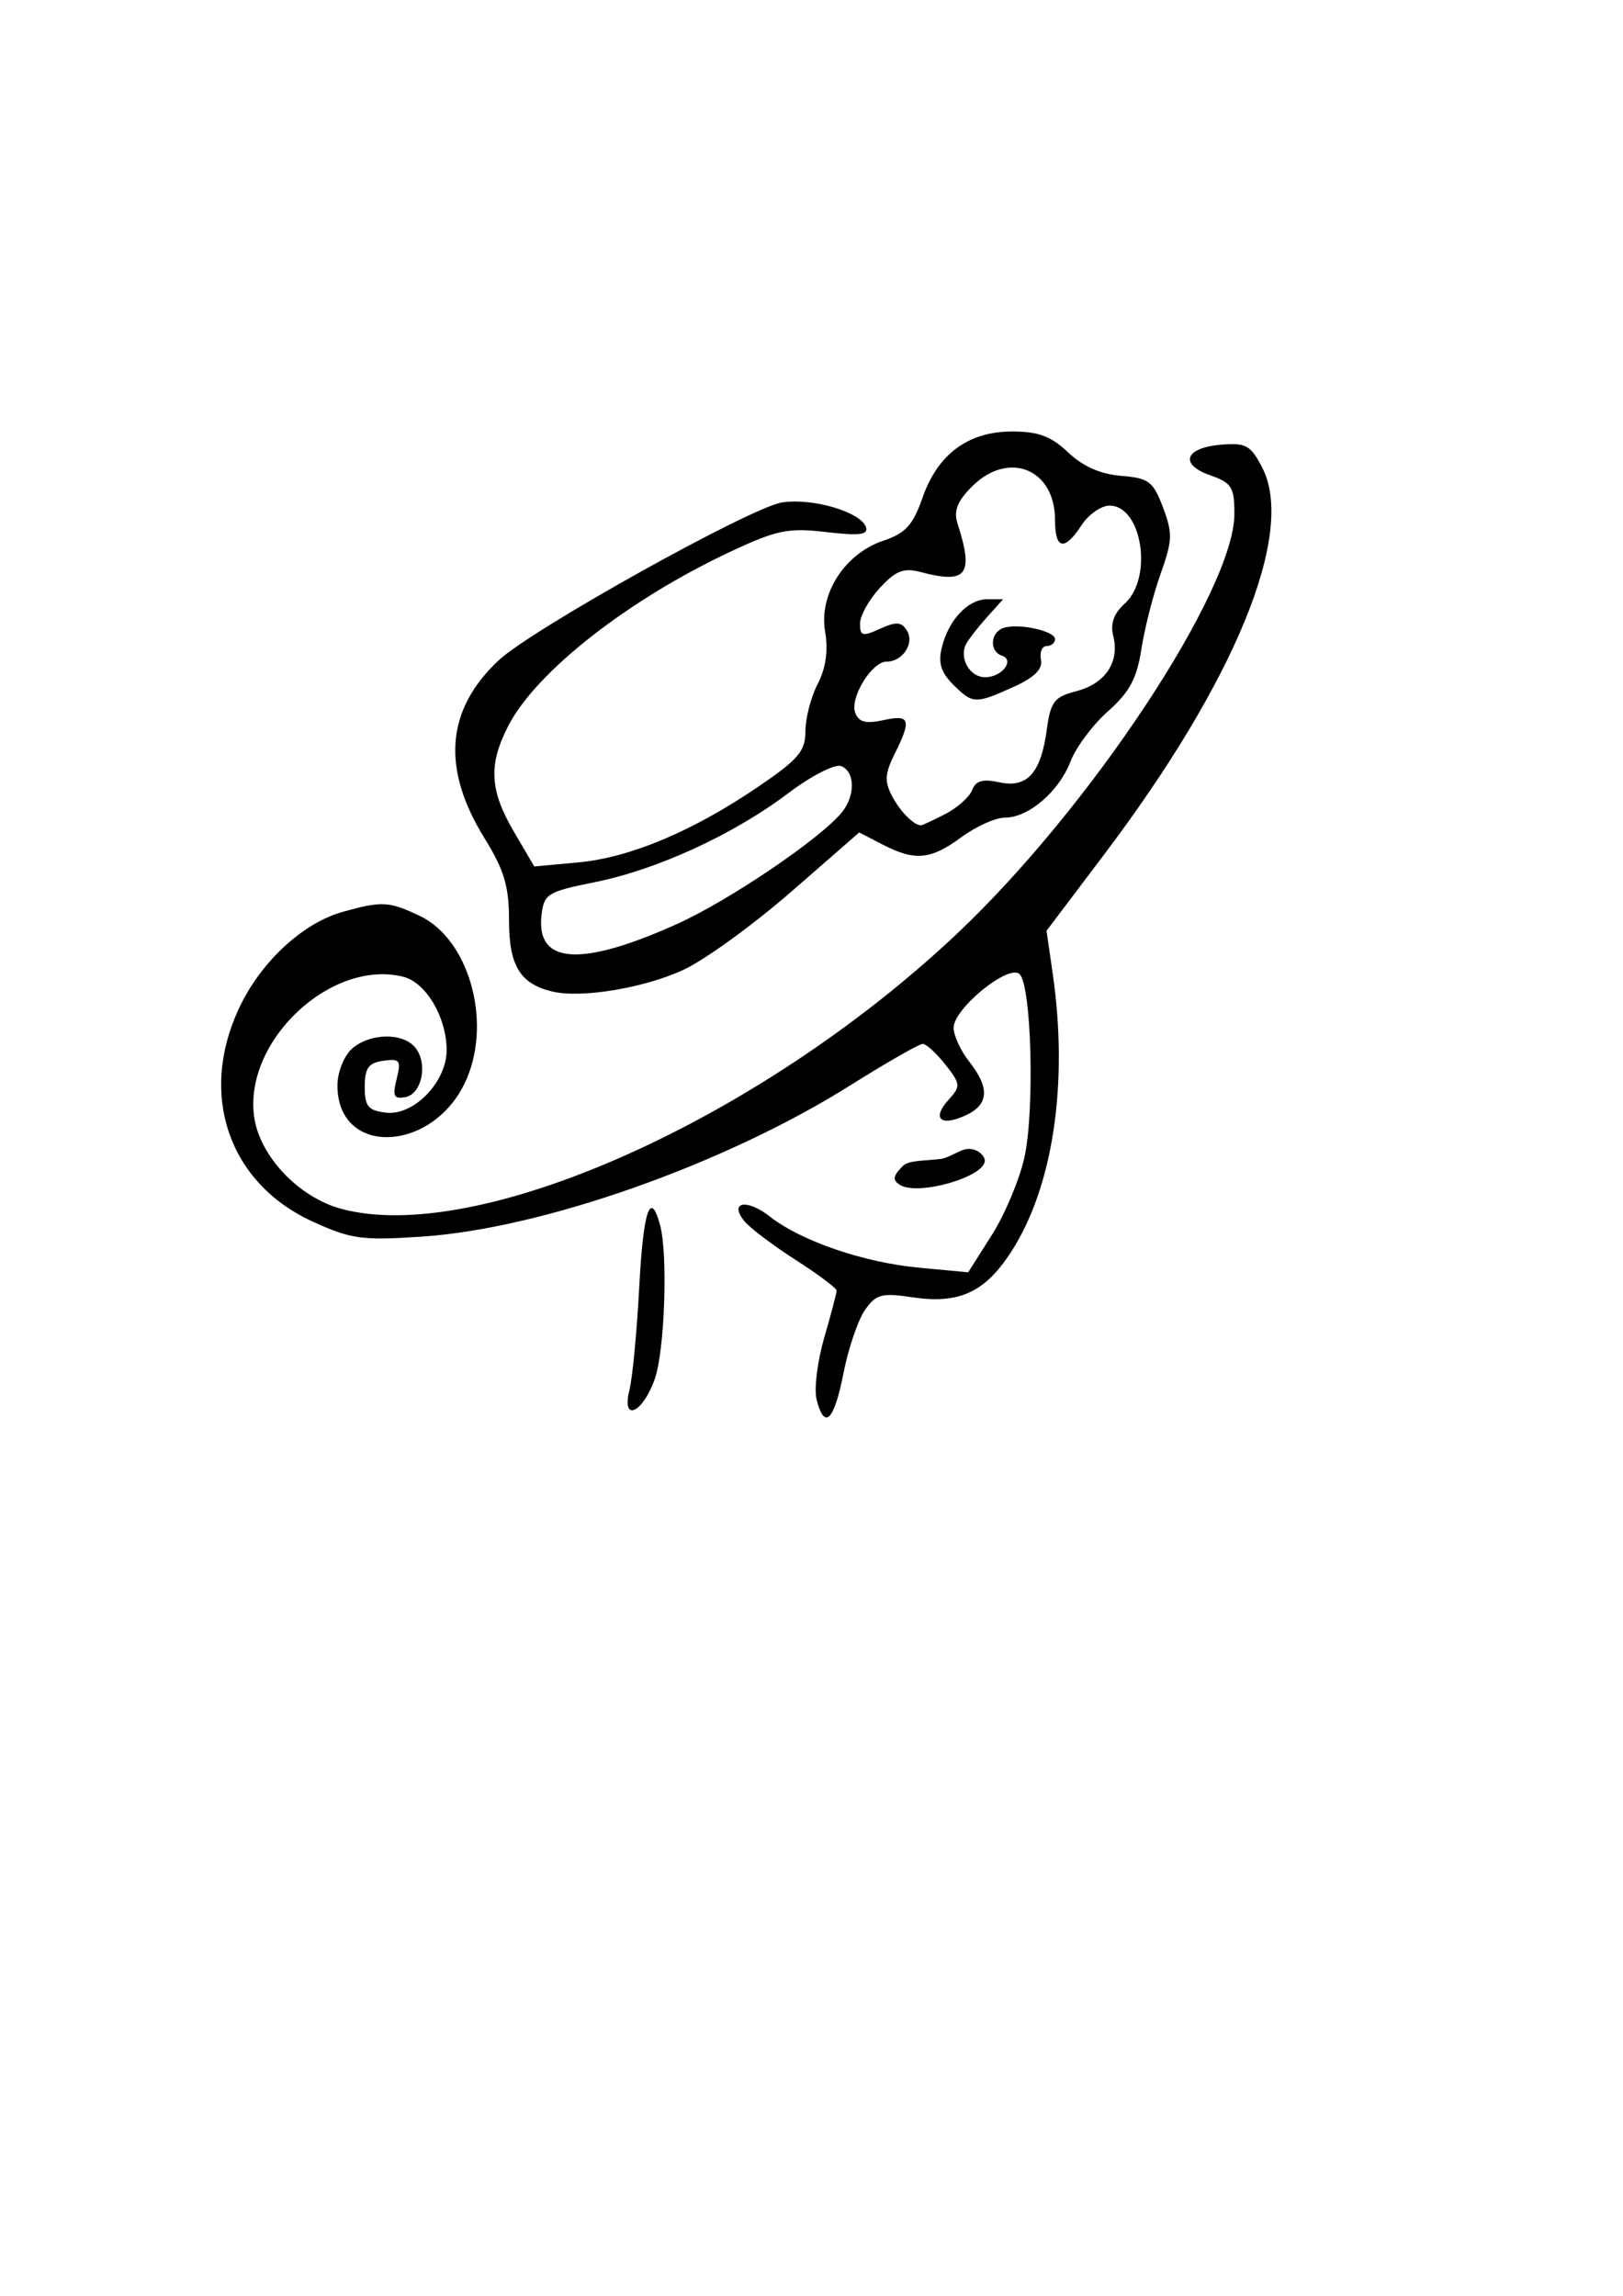 <?xml version="1.0" encoding="UTF-8" standalone="no"?>
<!-- Created with Inkscape (http://www.inkscape.org/) -->

<svg
   xmlns:dc="http://purl.org/dc/elements/1.1/"
   xmlns:cc="http://creativecommons.org/ns#"
   xmlns:rdf="http://www.w3.org/1999/02/22-rdf-syntax-ns#"
   xmlns:svg="http://www.w3.org/2000/svg"
   xmlns="http://www.w3.org/2000/svg"
   version="1.1"
   width="744.094"
   height="1052.362"
   id="svg2">
  <defs
     id="defs4" />
  <g
     id="layer1">
    <path
       d="m 374.372,641.455 c -1.2,-4.781 0.379,-17.5 3.508,-28.264 3.129,-10.764 5.69,-20.481 5.69,-21.593 0,-1.112 -8.448,-7.437 -18.774,-14.055 -10.325,-6.619 -20.863,-14.571 -23.417,-17.671 -7.382,-8.962 0.976,-10.57 11.582,-2.228 14.243,11.204 43.073,21.082 68.441,23.451 l 22.488,2.1 10.809,-17.044 c 5.945,-9.374 12.667,-25.345 14.937,-35.491 4.776,-21.34 3.3,-78.655 -2.166,-84.118 -4.889,-4.887 -30.262,15.729 -30.262,24.587 0,3.525 3.218,10.501 7.152,15.501 9.568,12.163 9.012,19.786 -1.803,24.713 -11.391,5.19 -15.439,1.364 -7.656,-7.236 5.627,-6.218 5.537,-7.201 -1.473,-16.114 -4.106,-5.22 -8.785,-9.492 -10.397,-9.492 -1.612,0 -16.672,8.627 -33.468,19.172 -57.352,36.006 -140.777,65.456 -195.901,69.154 -27.766,1.863 -32.697,1.186 -50.387,-6.912 -38.297,-17.533 -52.271,-57.859 -33.797,-97.531 9.95,-21.368 29.235,-39.298 47.815,-44.458 17.884,-4.966 21.038,-4.795 35.159,1.905 22.216,10.542 32.957,47.318 21.693,74.276 -14.308,34.244 -59.436,36.856 -59.436,3.44 0,-5.932 2.943,-13.449 6.539,-16.704 8.061,-7.295 23.299,-7.689 29.056,-0.751 5.991,7.218 3.237,21.334 -4.447,22.799 -5.297,1.01 -5.986,-0.423 -4.005,-8.319 2.139,-8.521 1.486,-9.41 -6.117,-8.335 -6.805,0.962 -8.511,3.354 -8.511,11.931 0,9.033 1.547,10.906 9.788,11.855 12.712,1.464 27.759,-14.064 27.759,-28.646 0,-15.019 -9.453,-31.027 -19.864,-33.64 -32.985,-8.279 -73.08,29.227 -68.416,63.998 2.42,18.043 20.294,37.021 39.88,42.344 62.592,17.011 192.158,-40.863 282.498,-126.186 61.236,-57.835 127.072,-157.505 127.072,-192.377 0,-12.188 -1.278,-14.228 -11.05,-17.635 -14.37,-5.01 -11.726,-12.628 4.871,-14.037 11.447,-0.972 13.625,0.234 18.92,10.473 15.45,29.878 -12.266,97.685 -72.539,177.465 l -26.342,34.868 2.841,19.668 c 7.287,50.445 0.15,97.962 -19.181,127.699 -11.971,18.415 -23.807,23.831 -45.099,20.639 -14.139,-2.12 -16.713,-1.431 -21.804,5.837 -3.175,4.533 -7.605,17.559 -9.846,28.947 -4.323,21.975 -8.757,26.292 -12.341,12.014 z m -85.805,-4.25 c 1.408,-5.665 3.427,-26.794 4.488,-46.954 1.867,-35.5 5.133,-45.241 9.59,-28.607 3.617,13.496 2.109,57.366 -2.418,70.356 -5.508,15.804 -15.391,20.216 -11.66,5.205 z m 124.071,-94.05 c -3.578,-2.211 -3.292,-4.095 1.318,-8.705 2.665,-2.665 9.872,-2.298 17.082,-3.182 4.37,-0.536 9.039,-4.405 12.646,-4.615 4.739,-0.276 7.828,3.379 7.828,5.364 0,7.489 -30.595,16.256 -38.874,11.139 z M 253.048,454.474 c -14.633,-3.562 -19.668,-11.869 -19.668,-32.451 0,-15.771 -2.213,-23.191 -11.299,-37.887 -19.753,-31.949 -17.604,-58.827 6.51,-81.431 15.182,-14.232 115.555,-70.149 129.947,-72.392 13.975,-2.179 36.215,4.381 38.494,11.354 1.137,3.48 -3.118,3.998 -18.24,2.221 -17.38,-2.043 -22.587,-0.978 -43.82,8.958 -46.877,21.937 -89.092,54.996 -101.894,79.796 -9.228,17.876 -8.624,29.562 2.51,48.562 l 9.359,15.97 20.142,-1.858 c 23.767,-2.193 52.373,-14.209 82.453,-34.636 18.509,-12.569 21.724,-16.347 21.724,-25.524 0,-5.925 2.531,-15.666 5.623,-21.647 3.756,-7.263 4.884,-15.253 3.396,-24.058 -2.901,-17.168 8.995,-35.687 26.736,-41.621 10.116,-3.384 13.539,-7.133 17.88,-19.581 7.016,-20.123 20.979,-30.456 41.155,-30.456 12.031,0 17.895,2.192 25.663,9.593 6.686,6.37 14.832,9.974 24.245,10.728 12.687,1.016 14.707,2.536 19.226,14.458 4.474,11.805 4.352,15.268 -1.068,30.395 -3.364,9.39 -7.325,24.895 -8.802,34.457 -2.098,13.583 -5.452,19.839 -15.335,28.607 -6.957,6.172 -14.682,16.507 -17.166,22.966 -5.339,13.882 -19.272,25.804 -30.155,25.804 -4.27,0 -13.216,4.023 -19.88,8.94 -14.065,10.377 -21.295,11.055 -36.119,3.39 l -10.733,-5.55 -31.107,27.111 c -17.109,14.911 -39.153,30.94 -48.986,35.619 -17.892,8.514 -47.34,13.438 -60.791,10.163 z m 57.215,-30.864 c 24.15,-10.855 66.777,-39.801 75.988,-51.601 6,-7.686 5.66,-18.431 -0.66,-20.856 -2.821,-1.083 -13.706,4.507 -24.189,12.422 -25.125,18.97 -60.02,35.018 -88.717,40.802 -21.69,4.372 -23.293,5.362 -24.414,15.089 -2.602,22.56 17.96,23.935 61.992,4.144 z M 433.377,373.146 c 5.564,-2.877 11.115,-7.833 12.335,-11.013 1.635,-4.261 4.889,-5.194 12.379,-3.549 12.813,2.814 19.127,-4.157 21.829,-24.099 1.745,-12.88 3.393,-15.03 13.526,-17.651 13.291,-3.438 19.941,-13.345 16.952,-25.256 -1.43,-5.696 0.215,-10.35 5.277,-14.931 13.073,-11.831 7.924,-44.882 -6.993,-44.882 -3.819,0 -9.58,4.023 -12.801,8.94 -7.919,12.086 -12.187,11.245 -12.187,-2.4 0,-23.425 -21.357,-31.994 -38.074,-15.278 -6.764,6.764 -8.484,11.182 -6.615,16.986 7.563,23.478 4.284,27.804 -16.843,22.22 -7.828,-2.069 -11.421,-0.681 -18.774,7.252 -5.001,5.396 -9.093,12.76 -9.093,16.364 0,5.741 1.14,6.034 9.196,2.363 7.404,-3.374 9.803,-3.208 12.311,0.851 3.581,5.795 -1.956,14.22 -9.347,14.22 -6.796,0 -16.968,16.665 -14.344,23.501 1.628,4.243 4.887,5.081 12.909,3.319 12.206,-2.681 13.006,-0.296 5.171,15.41 -4.496,9.012 -4.736,12.711 -1.253,19.323 3.745,7.109 9.838,13.312 13.248,13.487 0.589,0.03 5.624,-2.299 11.188,-5.177 z m 3.522,-59.445 c -5.528,-5.528 -6.846,-9.93 -5.085,-16.986 3.17,-12.703 12.013,-22.04 20.876,-22.04 l 7.221,0 -7.243,8.046 c -3.984,4.425 -8.292,9.912 -9.575,12.193 -3.648,6.488 1.352,15.52 8.591,15.52 7.701,0 13.746,-7.877 7.613,-9.921 -5.677,-1.892 -5.35,-10.332 0.488,-12.572 6.493,-2.492 23.911,1.172 23.911,5.03 0,1.737 -1.727,3.159 -3.838,3.159 -2.111,0 -3.287,2.816 -2.614,6.258 0.855,4.37 -2.961,8.146 -12.644,12.516 -17.493,7.893 -18.654,7.843 -27.701,-1.204 z"
       id="path2996"
       style="fill:#000000" />
  </g>
</svg>
